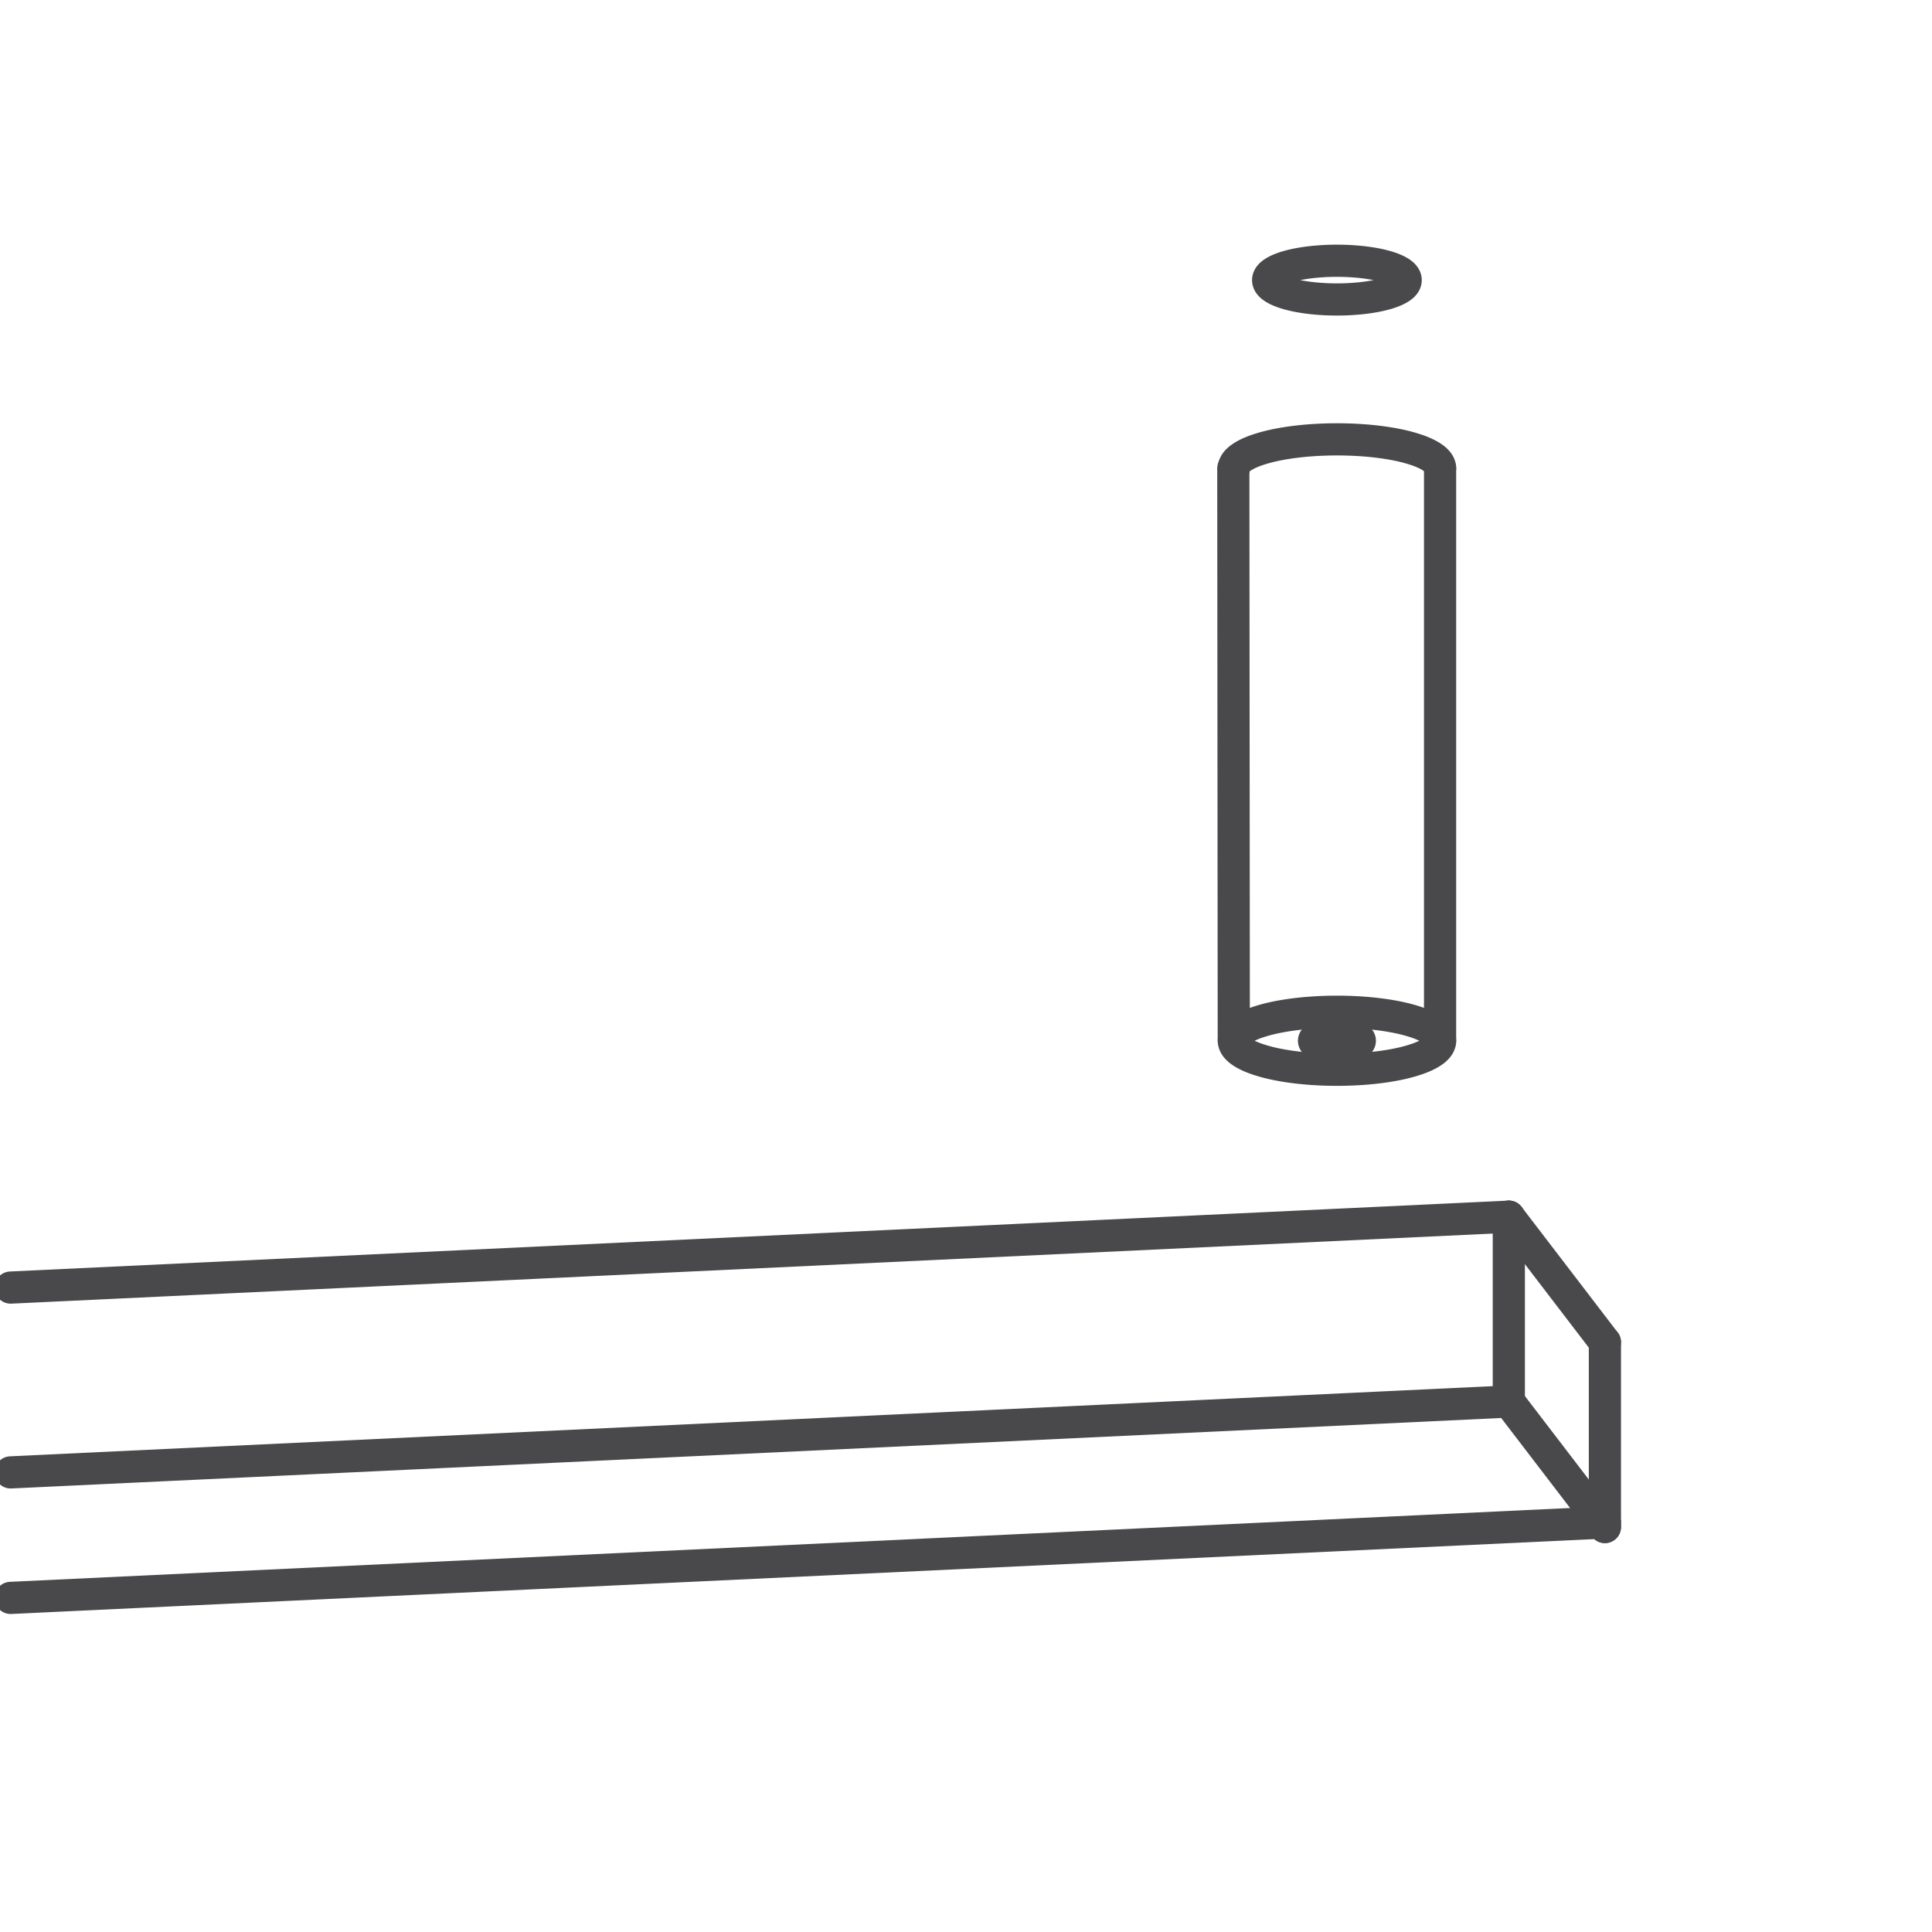 <?xml version="1.0" encoding="UTF-8" standalone="no"?>
<!-- Created with Inkscape (http://www.inkscape.org/) -->

<svg
   version="1.1"
   id="svg1"
   width="57.333"
   height="57.333"
   viewBox="0 0 57.333 57.333"
   sodipodi:docname="223 Fixations DLR.svg"
   inkscape:version="1.3.2 (091e20e, 2023-11-25, custom)"
   xmlns:inkscape="http://www.inkscape.org/namespaces/inkscape"
   xmlns:sodipodi="http://sodipodi.sourceforge.net/DTD/sodipodi-0.dtd"
   xmlns="http://www.w3.org/2000/svg"
   xmlns:svg="http://www.w3.org/2000/svg">
  <defs
     id="defs1" />
  <sodipodi:namedview
     id="namedview1"
     pagecolor="#ffffff"
     bordercolor="#000000"
     borderopacity="0.25"
     inkscape:showpageshadow="2"
     inkscape:pageopacity="0.0"
     inkscape:pagecheckerboard="0"
     inkscape:deskcolor="#d1d1d1"
     showgrid="false"
     inkscape:zoom="10.125605"
     inkscape:cx="35.652191"
     inkscape:cy="28.689644"
     inkscape:window-width="1920"
     inkscape:window-height="1017"
     inkscape:window-x="1912"
     inkscape:window-y="-8"
     inkscape:window-maximized="1"
     inkscape:current-layer="g1">
    <inkscape:page
       x="0"
       y="0"
       inkscape:label="1"
       id="page1"
       width="57.333"
       height="57.333"
       margin="0"
       bleed="0" />
  </sodipodi:namedview>
  <g
     id="g1"
     inkscape:groupmode="layer"
     inkscape:label="1">
    <path
       id="path1"
       d="M 0.824,35.775 117.212,41.281"
       style="fill:none;stroke:#49494b;stroke-width:2.5;stroke-linecap:round;stroke-linejoin:round;stroke-miterlimit:10;stroke-dasharray:none;stroke-opacity:1"
       transform="matrix(0.382,0,0,-0.382,0,57.36)" />
    <path
       id="path2"
       d="M 0.824,50.133 117.212,55.639"
       style="fill:none;stroke:#49494b;stroke-width:2.5;stroke-linecap:round;stroke-linejoin:round;stroke-miterlimit:10;stroke-dasharray:none;stroke-opacity:1"
       transform="matrix(0.382,0,0,-0.382,0,57.36)" />
    <path
       id="path3"
       d="M 0.824,26.025 124.676,31.884"
       style="fill:none;stroke:#49494b;stroke-width:2.5;stroke-linecap:round;stroke-linejoin:round;stroke-miterlimit:10;stroke-dasharray:none;stroke-opacity:1"
       transform="matrix(0.382,0,0,-0.382,0,57.36)" />
    <path
       id="path4"
       d="m 117.212,55.639 7.464,-9.75"
       style="fill:none;stroke:#49494b;stroke-width:2.5;stroke-linecap:round;stroke-linejoin:round;stroke-miterlimit:10;stroke-dasharray:none;stroke-opacity:1"
       transform="matrix(0.382,0,0,-0.382,0,57.36)" />
    <path
       id="path5"
       d="m 117.212,41.281 7.464,-9.75"
       style="fill:none;stroke:#49494b;stroke-width:2.5;stroke-linecap:round;stroke-linejoin:round;stroke-miterlimit:10;stroke-dasharray:none;stroke-opacity:1"
       transform="matrix(0.382,0,0,-0.382,0,57.36)" />
    <path
       id="path6"
       d="M 117.212,55.639 V 41.281"
       style="fill:none;stroke:#49494b;stroke-width:2.5;stroke-linecap:round;stroke-linejoin:round;stroke-miterlimit:10;stroke-dasharray:none;stroke-opacity:1"
       transform="matrix(0.382,0,0,-0.382,0,57.36)" />
    <path
       id="path7"
       d="M 124.676,45.889 V 31.531"
       style="fill:none;stroke:#49494b;stroke-width:2.5;stroke-linecap:round;stroke-linejoin:round;stroke-miterlimit:10;stroke-dasharray:none;stroke-opacity:1"
       transform="matrix(0.382,0,0,-0.382,0,57.36)" />
    <path
       id="path8"
       d="m 111.872,69.307 -0.002,0.055 -0.007,0.055 -0.012,0.055 -0.017,0.055 -0.022,0.055 -0.026,0.055 -0.031,0.055 -0.036,0.054 -0.041,0.054 -0.045,0.054 -0.05,0.053 -0.055,0.053 -0.059,0.053 -0.064,0.052 -0.069,0.052 -0.073,0.051 -0.077,0.051 -0.082,0.05 -0.086,0.05 -0.091,0.049 -0.095,0.048 -0.099,0.048 -0.103,0.047 -0.107,0.046 -0.111,0.046 -0.115,0.045 -0.119,0.044 -0.123,0.043 -0.127,0.042 -0.13,0.041 -0.134,0.041 -0.137,0.04 -0.141,0.039 -0.144,0.038 -0.147,0.037 -0.15,0.036 -0.154,0.035 -0.157,0.034 -0.159,0.032 -0.162,0.031 -0.165,0.03 -0.167,0.029 -0.17,0.028 -0.172,0.027 -0.175,0.025 -0.177,0.024 -0.179,0.023 -0.181,0.022 -0.183,0.021 -0.184,0.019 -0.186,0.018 -0.188,0.017 -0.189,0.015 -0.19,0.014 -0.191,0.013 -0.192,0.011 -0.193,0.01 -0.194,0.009 -0.195,0.007 -0.195,0.006 -0.196,0.005 -0.196,0.003 -0.197,0.002 -0.197,6.79e-4 -0.197,-6.79e-4 -0.197,-0.002 -0.196,-0.003 -0.196,-0.005 -0.195,-0.006 -0.195,-0.007 -0.194,-0.009 -0.193,-0.01 -0.192,-0.011 -0.191,-0.013 -0.19,-0.014 -0.189,-0.015 -0.188,-0.017 -0.186,-0.018 -0.184,-0.019 -0.183,-0.021 -0.181,-0.022 -0.179,-0.023 -0.177,-0.024 -0.175,-0.025 -0.172,-0.027 -0.17,-0.028 -0.167,-0.029 -0.165,-0.03 -0.162,-0.031 -0.159,-0.032 -0.157,-0.034 -0.154,-0.035 -0.15,-0.036 -0.147,-0.037 -0.144,-0.038 -0.141,-0.039 -0.137,-0.04 -0.134,-0.041 -0.13,-0.041 -0.127,-0.042 -0.123,-0.043 -0.119,-0.044 -0.115,-0.045 -0.111,-0.046 -0.107,-0.046 -0.103,-0.047 -0.099,-0.048 -0.095,-0.048 -0.091,-0.049 -0.086,-0.05 -0.082,-0.05 -0.077,-0.051 -0.073,-0.051 -0.069,-0.052 -0.064,-0.052 -0.059,-0.053 -0.055,-0.053 -0.05,-0.053 -0.045,-0.054 -0.041,-0.054 -0.036,-0.054 -0.031,-0.055 -0.026,-0.055 -0.022,-0.055 -0.017,-0.055 -0.012,-0.055 -0.007,-0.055 -0.002,-0.055 0.002,-0.055 0.007,-0.055 0.012,-0.055 0.017,-0.055 0.022,-0.055 0.026,-0.055 0.031,-0.055 0.036,-0.054 0.041,-0.054 0.045,-0.054 0.05,-0.053 0.055,-0.053 0.059,-0.053 0.064,-0.052 0.069,-0.052 0.073,-0.051 0.077,-0.051 0.082,-0.05 0.086,-0.05 0.091,-0.049 0.095,-0.048 0.099,-0.048 0.103,-0.047 0.107,-0.046 0.111,-0.046 0.115,-0.045 0.119,-0.044 0.123,-0.043 0.127,-0.042 0.13,-0.041 0.134,-0.041 0.137,-0.04 0.141,-0.039 0.144,-0.038 0.147,-0.037 0.15,-0.036 0.154,-0.035 0.157,-0.034 0.159,-0.032 0.162,-0.031 0.165,-0.03 0.167,-0.029 0.17,-0.028 0.172,-0.027 0.175,-0.025 0.177,-0.024 0.179,-0.023 0.181,-0.022 0.183,-0.021 0.184,-0.019 0.186,-0.018 0.188,-0.017 0.189,-0.015 0.19,-0.014 0.191,-0.013 0.192,-0.011 0.193,-0.01 0.194,-0.009 0.195,-0.007 0.195,-0.006 0.196,-0.005 0.196,-0.003 0.197,-0.002 0.197,-6.79e-4 0.197,6.79e-4 0.197,0.002 0.196,0.003 0.196,0.005 0.195,0.006 0.195,0.007 0.194,0.009 0.193,0.01 0.192,0.011 0.191,0.013 0.19,0.014 0.189,0.015 0.188,0.017 0.186,0.018 0.184,0.019 0.183,0.021 0.181,0.022 0.179,0.023 0.177,0.024 0.175,0.025 0.172,0.027 0.17,0.028 0.167,0.029 0.165,0.03 0.162,0.031 0.159,0.032 0.157,0.034 0.154,0.035 0.15,0.036 0.147,0.037 0.144,0.038 0.141,0.039 0.137,0.04 0.134,0.041 0.13,0.041 0.127,0.042 0.123,0.043 0.119,0.044 0.115,0.045 0.111,0.046 0.107,0.046 0.103,0.047 0.099,0.048 0.095,0.048 0.091,0.049 0.086,0.05 0.082,0.05 0.077,0.051 0.073,0.051 0.069,0.052 0.064,0.052 0.059,0.053 0.055,0.053 0.05,0.053 0.045,0.054 0.041,0.054 0.036,0.054 0.031,0.055 0.026,0.055 0.022,0.055 0.017,0.055 0.012,0.055 0.007,0.055 z"
       style="fill:none;stroke:#49494b;stroke-width:2.5;stroke-linecap:round;stroke-linejoin:round;stroke-miterlimit:10;stroke-dasharray:none;stroke-opacity:1"
       transform="matrix(0.382,0,0,-0.382,0,57.36)" />
    <path
       id="path9"
       d="m 105.639,69.307 -5.4e-4,0.012 -0.002,0.012 -0.003,0.012 -0.004,0.012 -0.005,0.012 -0.006,0.012 -0.007,0.012 -0.008,0.012 -0.009,0.012 -0.01,0.012 -0.011,0.012 -0.012,0.012 -0.013,0.012 -0.014,0.012 -0.015,0.012 -0.016,0.011 -0.017,0.011 -0.018,0.011 -0.019,0.011 -0.02,0.011 -0.021,0.011 -0.022,0.011 -0.023,0.01 -0.024,0.01 -0.025,0.01 -0.026,0.01 -0.026,0.01 -0.027,0.01 -0.028,0.009 -0.029,0.009 -0.03,0.009 -0.03,0.009 -0.031,0.009 -0.032,0.008 -0.033,0.008 -0.033,0.008 -0.034,0.008 -0.035,0.007 -0.035,0.007 -0.036,0.007 -0.037,0.007 -0.037,0.006 -0.038,0.006 -0.038,0.006 -0.039,0.006 -0.039,0.005 -0.04,0.005 -0.04,0.005 -0.041,0.005 -0.041,0.004 -0.041,0.004 -0.042,0.004 -0.042,0.003 -0.042,0.003 -0.043,0.003 -0.043,0.003 -0.043,0.002 -0.043,0.002 -0.043,0.002 -0.043,0.001 -0.043,0.001 -0.044,7.54e-4 -0.044,4.52e-4 -0.044,1.51e-4 -0.044,-1.51e-4 -0.044,-4.52e-4 -0.044,-7.54e-4 -0.044,-0.001 -0.043,-0.001 -0.043,-0.002 -0.043,-0.002 -0.043,-0.002 -0.043,-0.003 -0.043,-0.003 -0.042,-0.003 -0.042,-0.003 -0.042,-0.004 -0.041,-0.004 -0.041,-0.004 -0.041,-0.005 -0.04,-0.005 -0.04,-0.005 -0.039,-0.005 -0.039,-0.006 -0.038,-0.006 -0.038,-0.006 -0.037,-0.006 -0.037,-0.007 -0.036,-0.007 -0.035,-0.007 -0.035,-0.007 -0.034,-0.008 -0.034,-0.008 -0.033,-0.008 -0.032,-0.008 -0.031,-0.009 -0.03,-0.009 -0.03,-0.009 -0.029,-0.009 -0.028,-0.009 -0.027,-0.01 -0.026,-0.01 -0.026,-0.01 -0.025,-0.01 -0.024,-0.01 -0.023,-0.01 -0.022,-0.011 -0.021,-0.011 -0.02,-0.011 -0.019,-0.011 -0.018,-0.011 -0.017,-0.011 -0.016,-0.011 -0.015,-0.012 -0.014,-0.012 -0.013,-0.012 -0.012,-0.012 -0.011,-0.012 -0.01,-0.012 -0.009,-0.012 -0.008,-0.012 -0.007,-0.012 -0.006,-0.012 -0.005,-0.012 -0.004,-0.012 -0.003,-0.012 -0.002,-0.012 -5.4e-4,-0.012 5.4e-4,-0.012 0.002,-0.012 0.003,-0.012 0.004,-0.012 0.005,-0.012 0.006,-0.012 0.007,-0.012 0.008,-0.012 0.009,-0.012 0.01,-0.012 0.011,-0.012 0.012,-0.012 0.013,-0.012 0.014,-0.012 0.015,-0.012 0.016,-0.011 0.017,-0.011 0.018,-0.011 0.019,-0.011 0.02,-0.011 0.021,-0.011 0.022,-0.011 0.023,-0.01 0.024,-0.01 0.025,-0.01 0.026,-0.01 0.026,-0.01 0.027,-0.01 0.028,-0.009 0.029,-0.009 0.03,-0.009 0.03,-0.009 0.031,-0.009 0.032,-0.008 0.033,-0.008 0.034,-0.008 0.034,-0.008 0.035,-0.007 0.035,-0.007 0.036,-0.007 0.037,-0.007 0.037,-0.006 0.038,-0.006 0.038,-0.006 0.039,-0.006 0.039,-0.005 0.04,-0.005 0.04,-0.005 0.041,-0.005 0.041,-0.004 0.041,-0.004 0.042,-0.004 0.042,-0.003 0.042,-0.003 0.043,-0.003 0.043,-0.003 0.043,-0.002 0.043,-0.002 0.043,-0.002 0.043,-0.001 0.044,-0.001 0.044,-7.54e-4 0.044,-4.52e-4 0.044,-1.51e-4 0.044,1.51e-4 0.044,4.52e-4 0.044,7.54e-4 0.043,0.001 0.043,0.001 0.043,0.002 0.043,0.002 0.043,0.002 0.043,0.003 0.043,0.003 0.042,0.003 0.042,0.003 0.042,0.004 0.041,0.004 0.041,0.004 0.041,0.005 0.04,0.005 0.04,0.005 0.039,0.005 0.039,0.006 0.038,0.006 0.038,0.006 0.037,0.006 0.037,0.007 0.036,0.007 0.035,0.007 0.035,0.007 0.034,0.008 0.033,0.008 0.033,0.008 0.032,0.008 0.031,0.009 0.03,0.009 0.03,0.009 0.029,0.009 0.028,0.009 0.027,0.01 0.026,0.01 0.026,0.01 0.025,0.01 0.024,0.01 0.023,0.01 0.022,0.011 0.021,0.011 0.02,0.011 0.019,0.011 0.018,0.011 0.017,0.011 0.016,0.011 0.015,0.012 0.014,0.012 0.013,0.012 0.012,0.012 0.011,0.012 0.01,0.012 0.009,0.012 0.008,0.012 0.007,0.012 0.006,0.012 0.005,0.012 0.004,0.012 0.003,0.012 0.002,0.012 z"
       style="fill:none;stroke:#49494b;stroke-width:2.5;stroke-linecap:round;stroke-linejoin:round;stroke-miterlimit:10;stroke-dasharray:none;stroke-opacity:1"
       transform="matrix(0.382,0,0,-0.382,0,57.36)" />
    <path
       id="path10"
       d="m 109.2,128.397 -0.002,0.037 -0.005,0.037 -0.008,0.037 -0.011,0.037 -0.014,0.037 -0.018,0.036 -0.021,0.036 -0.024,0.036 -0.027,0.036 -0.03,0.036 -0.033,0.036 -0.036,0.035 -0.04,0.035 -0.043,0.035 -0.046,0.035 -0.049,0.034 -0.052,0.034 -0.055,0.034 -0.058,0.033 -0.06,0.033 -0.063,0.032 -0.066,0.032 -0.069,0.031 -0.071,0.031 -0.074,0.03 -0.077,0.03 -0.079,0.029 -0.082,0.029 -0.084,0.028 -0.087,0.028 -0.089,0.027 -0.092,0.026 -0.094,0.026 -0.096,0.025 -0.098,0.024 -0.1,0.024 -0.102,0.023 -0.104,0.022 -0.106,0.022 -0.108,0.021 -0.11,0.02 -0.112,0.019 -0.113,0.019 -0.115,0.018 -0.116,0.017 -0.118,0.016 -0.119,0.015 -0.121,0.015 -0.122,0.014 -0.123,0.013 -0.124,0.012 -0.125,0.011 -0.126,0.01 -0.127,0.009 -0.128,0.009 -0.128,0.008 -0.129,0.007 -0.129,0.006 -0.13,0.005 -0.13,0.004 -0.131,0.003 -0.131,0.002 -0.131,0.001 -0.131,4.5e-4 -0.131,-4.5e-4 -0.131,-0.001 -0.131,-0.002 -0.131,-0.003 -0.13,-0.004 -0.13,-0.005 -0.129,-0.006 -0.129,-0.007 -0.128,-0.008 -0.128,-0.009 -0.127,-0.009 -0.126,-0.01 -0.125,-0.011 -0.124,-0.012 -0.123,-0.013 -0.122,-0.014 -0.121,-0.015 -0.119,-0.015 -0.118,-0.016 -0.116,-0.017 -0.115,-0.018 -0.113,-0.019 -0.112,-0.019 -0.11,-0.02 -0.108,-0.021 -0.106,-0.022 -0.104,-0.022 -0.102,-0.023 -0.1,-0.024 -0.098,-0.024 -0.096,-0.025 -0.094,-0.026 -0.092,-0.026 -0.089,-0.027 -0.087,-0.028 -0.084,-0.028 -0.082,-0.029 -0.079,-0.029 -0.077,-0.03 -0.074,-0.03 -0.071,-0.031 -0.069,-0.031 -0.066,-0.032 -0.063,-0.032 -0.06,-0.033 -0.058,-0.033 -0.055,-0.034 -0.052,-0.034 -0.049,-0.034 -0.046,-0.035 -0.043,-0.035 -0.04,-0.035 -0.037,-0.035 -0.033,-0.036 -0.03,-0.036 -0.027,-0.036 -0.024,-0.036 -0.021,-0.036 -0.018,-0.036 -0.014,-0.037 -0.011,-0.037 -0.008,-0.037 -0.005,-0.037 -0.002,-0.037 0.002,-0.037 0.005,-0.037 0.008,-0.037 0.011,-0.037 0.014,-0.037 0.018,-0.036 0.021,-0.036 0.024,-0.036 0.027,-0.036 0.03,-0.036 0.033,-0.036 0.037,-0.035 0.04,-0.035 0.043,-0.035 0.046,-0.035 0.049,-0.034 0.052,-0.034 0.055,-0.034 0.058,-0.033 0.06,-0.033 0.063,-0.032 0.066,-0.032 0.069,-0.031 0.071,-0.031 0.074,-0.03 0.077,-0.03 0.079,-0.029 0.082,-0.029 0.084,-0.028 0.087,-0.028 0.089,-0.027 0.092,-0.026 0.094,-0.026 0.096,-0.025 0.098,-0.024 0.1,-0.024 0.102,-0.023 0.104,-0.022 0.106,-0.022 0.108,-0.021 0.11,-0.02 0.112,-0.019 0.113,-0.019 0.115,-0.018 0.116,-0.017 0.118,-0.016 0.119,-0.015 0.121,-0.015 0.122,-0.014 0.123,-0.013 0.124,-0.012 0.125,-0.011 0.126,-0.01 0.127,-0.009 0.128,-0.009 0.128,-0.008 0.129,-0.007 0.129,-0.006 0.13,-0.005 0.13,-0.004 0.131,-0.003 0.131,-0.002 0.131,-0.001 0.131,-4.6e-4 0.131,4.6e-4 0.131,0.001 0.131,0.002 0.131,0.003 0.13,0.004 0.13,0.005 0.129,0.006 0.129,0.007 0.128,0.008 0.128,0.009 0.127,0.009 0.126,0.01 0.125,0.011 0.124,0.012 0.123,0.013 0.122,0.014 0.121,0.015 0.119,0.015 0.118,0.016 0.116,0.017 0.115,0.018 0.113,0.019 0.112,0.019 0.11,0.02 0.108,0.021 0.106,0.022 0.104,0.022 0.102,0.023 0.1,0.024 0.098,0.024 0.096,0.025 0.094,0.026 0.092,0.026 0.089,0.027 0.087,0.028 0.084,0.028 0.082,0.029 0.079,0.029 0.077,0.03 0.074,0.03 0.071,0.031 0.069,0.031 0.066,0.032 0.063,0.032 0.06,0.033 0.058,0.033 0.055,0.034 0.052,0.034 0.049,0.034 0.046,0.035 0.043,0.035 0.04,0.035 0.036,0.035 0.033,0.036 0.03,0.036 0.027,0.036 0.024,0.036 0.021,0.036 0.018,0.036 0.014,0.037 0.011,0.037 0.008,0.037 0.005,0.037 z"
       style="fill:none;stroke:#49494b;stroke-width:2.5;stroke-linecap:round;stroke-linejoin:round;stroke-miterlimit:10;stroke-dasharray:none;stroke-opacity:1"
       transform="matrix(0.382,0,0,-0.382,0,57.36)" />
    <path
       id="path11"
       d="m 111.872,113.772 -0.002,0.055 -0.007,0.055 -0.012,0.055 -0.017,0.055 -0.022,0.055 -0.026,0.055 -0.031,0.055 -0.036,0.054 -0.041,0.054 -0.045,0.054 -0.05,0.053 -0.055,0.053 -0.059,0.053 -0.064,0.052 -0.069,0.052 -0.073,0.051 -0.077,0.051 -0.082,0.05 -0.086,0.05 -0.091,0.049 -0.095,0.049 -0.099,0.048 -0.103,0.047 -0.107,0.046 -0.111,0.046 -0.115,0.045 -0.119,0.044 -0.123,0.043 -0.127,0.042 -0.13,0.041 -0.134,0.041 -0.137,0.04 -0.141,0.039 -0.144,0.038 -0.147,0.037 -0.15,0.036 -0.154,0.035 -0.157,0.034 -0.159,0.032 -0.162,0.031 -0.165,0.03 -0.167,0.029 -0.17,0.028 -0.172,0.027 -0.175,0.025 -0.177,0.024 -0.179,0.023 -0.181,0.022 -0.183,0.021 -0.184,0.019 -0.186,0.018 -0.188,0.017 -0.189,0.015 -0.19,0.014 -0.191,0.013 -0.192,0.011 -0.193,0.01 -0.194,0.009 -0.195,0.007 -0.195,0.006 -0.196,0.005 -0.196,0.003 -0.197,0.002 -0.197,6.8e-4 -0.197,-6.8e-4 -0.197,-0.002 -0.196,-0.003 -0.196,-0.005 -0.195,-0.006 -0.195,-0.007 -0.194,-0.009 -0.193,-0.01 -0.192,-0.011 -0.191,-0.013 -0.19,-0.014 -0.189,-0.015 -0.188,-0.017 -0.186,-0.018 -0.184,-0.019 -0.183,-0.021 -0.181,-0.022 -0.179,-0.023 -0.177,-0.024 -0.175,-0.025 -0.172,-0.027 -0.17,-0.028 -0.167,-0.029 -0.165,-0.03 -0.162,-0.031 -0.159,-0.032 -0.157,-0.034 -0.154,-0.035 -0.15,-0.036 -0.147,-0.037 -0.144,-0.038 -0.141,-0.039 -0.137,-0.04 -0.134,-0.041 -0.13,-0.041 -0.127,-0.042 -0.123,-0.043 -0.119,-0.044 -0.115,-0.045 -0.111,-0.046 -0.107,-0.046 -0.103,-0.047 -0.099,-0.048 -0.095,-0.049 -0.091,-0.049 -0.086,-0.05 -0.082,-0.05 -0.077,-0.051 -0.073,-0.051 -0.069,-0.052 -0.064,-0.052 -0.059,-0.053 -0.055,-0.053 -0.05,-0.053 -0.045,-0.054 -0.041,-0.054 -0.036,-0.054 -0.031,-0.055 -0.026,-0.055 -0.022,-0.055 -0.017,-0.055 -0.012,-0.055 -0.007,-0.055 -0.002,-0.055"
       style="fill:none;stroke:#49494b;stroke-width:2.5;stroke-linecap:round;stroke-linejoin:round;stroke-miterlimit:10;stroke-dasharray:none;stroke-opacity:1"
       transform="matrix(0.382,0,0,-0.382,0,57.36)" />
    <path
       id="path12"
       d="M 111.872,113.772 V 69.307"
       style="fill:none;stroke:#49494b;stroke-width:2.5;stroke-linecap:round;stroke-linejoin:round;stroke-miterlimit:10;stroke-dasharray:none;stroke-opacity:1"
       transform="matrix(0.382,0,0,-0.382,0,57.36)" />
    <path
       id="path13"
       d="m 95.809,113.772 0.037,-44.417"
       style="fill:none;stroke:#49494b;stroke-width:2.5;stroke-linecap:round;stroke-linejoin:round;stroke-miterlimit:10;stroke-dasharray:none;stroke-opacity:1"
       transform="matrix(0.382,0,0,-0.382,0,57.36)" />
  </g>
</svg>
